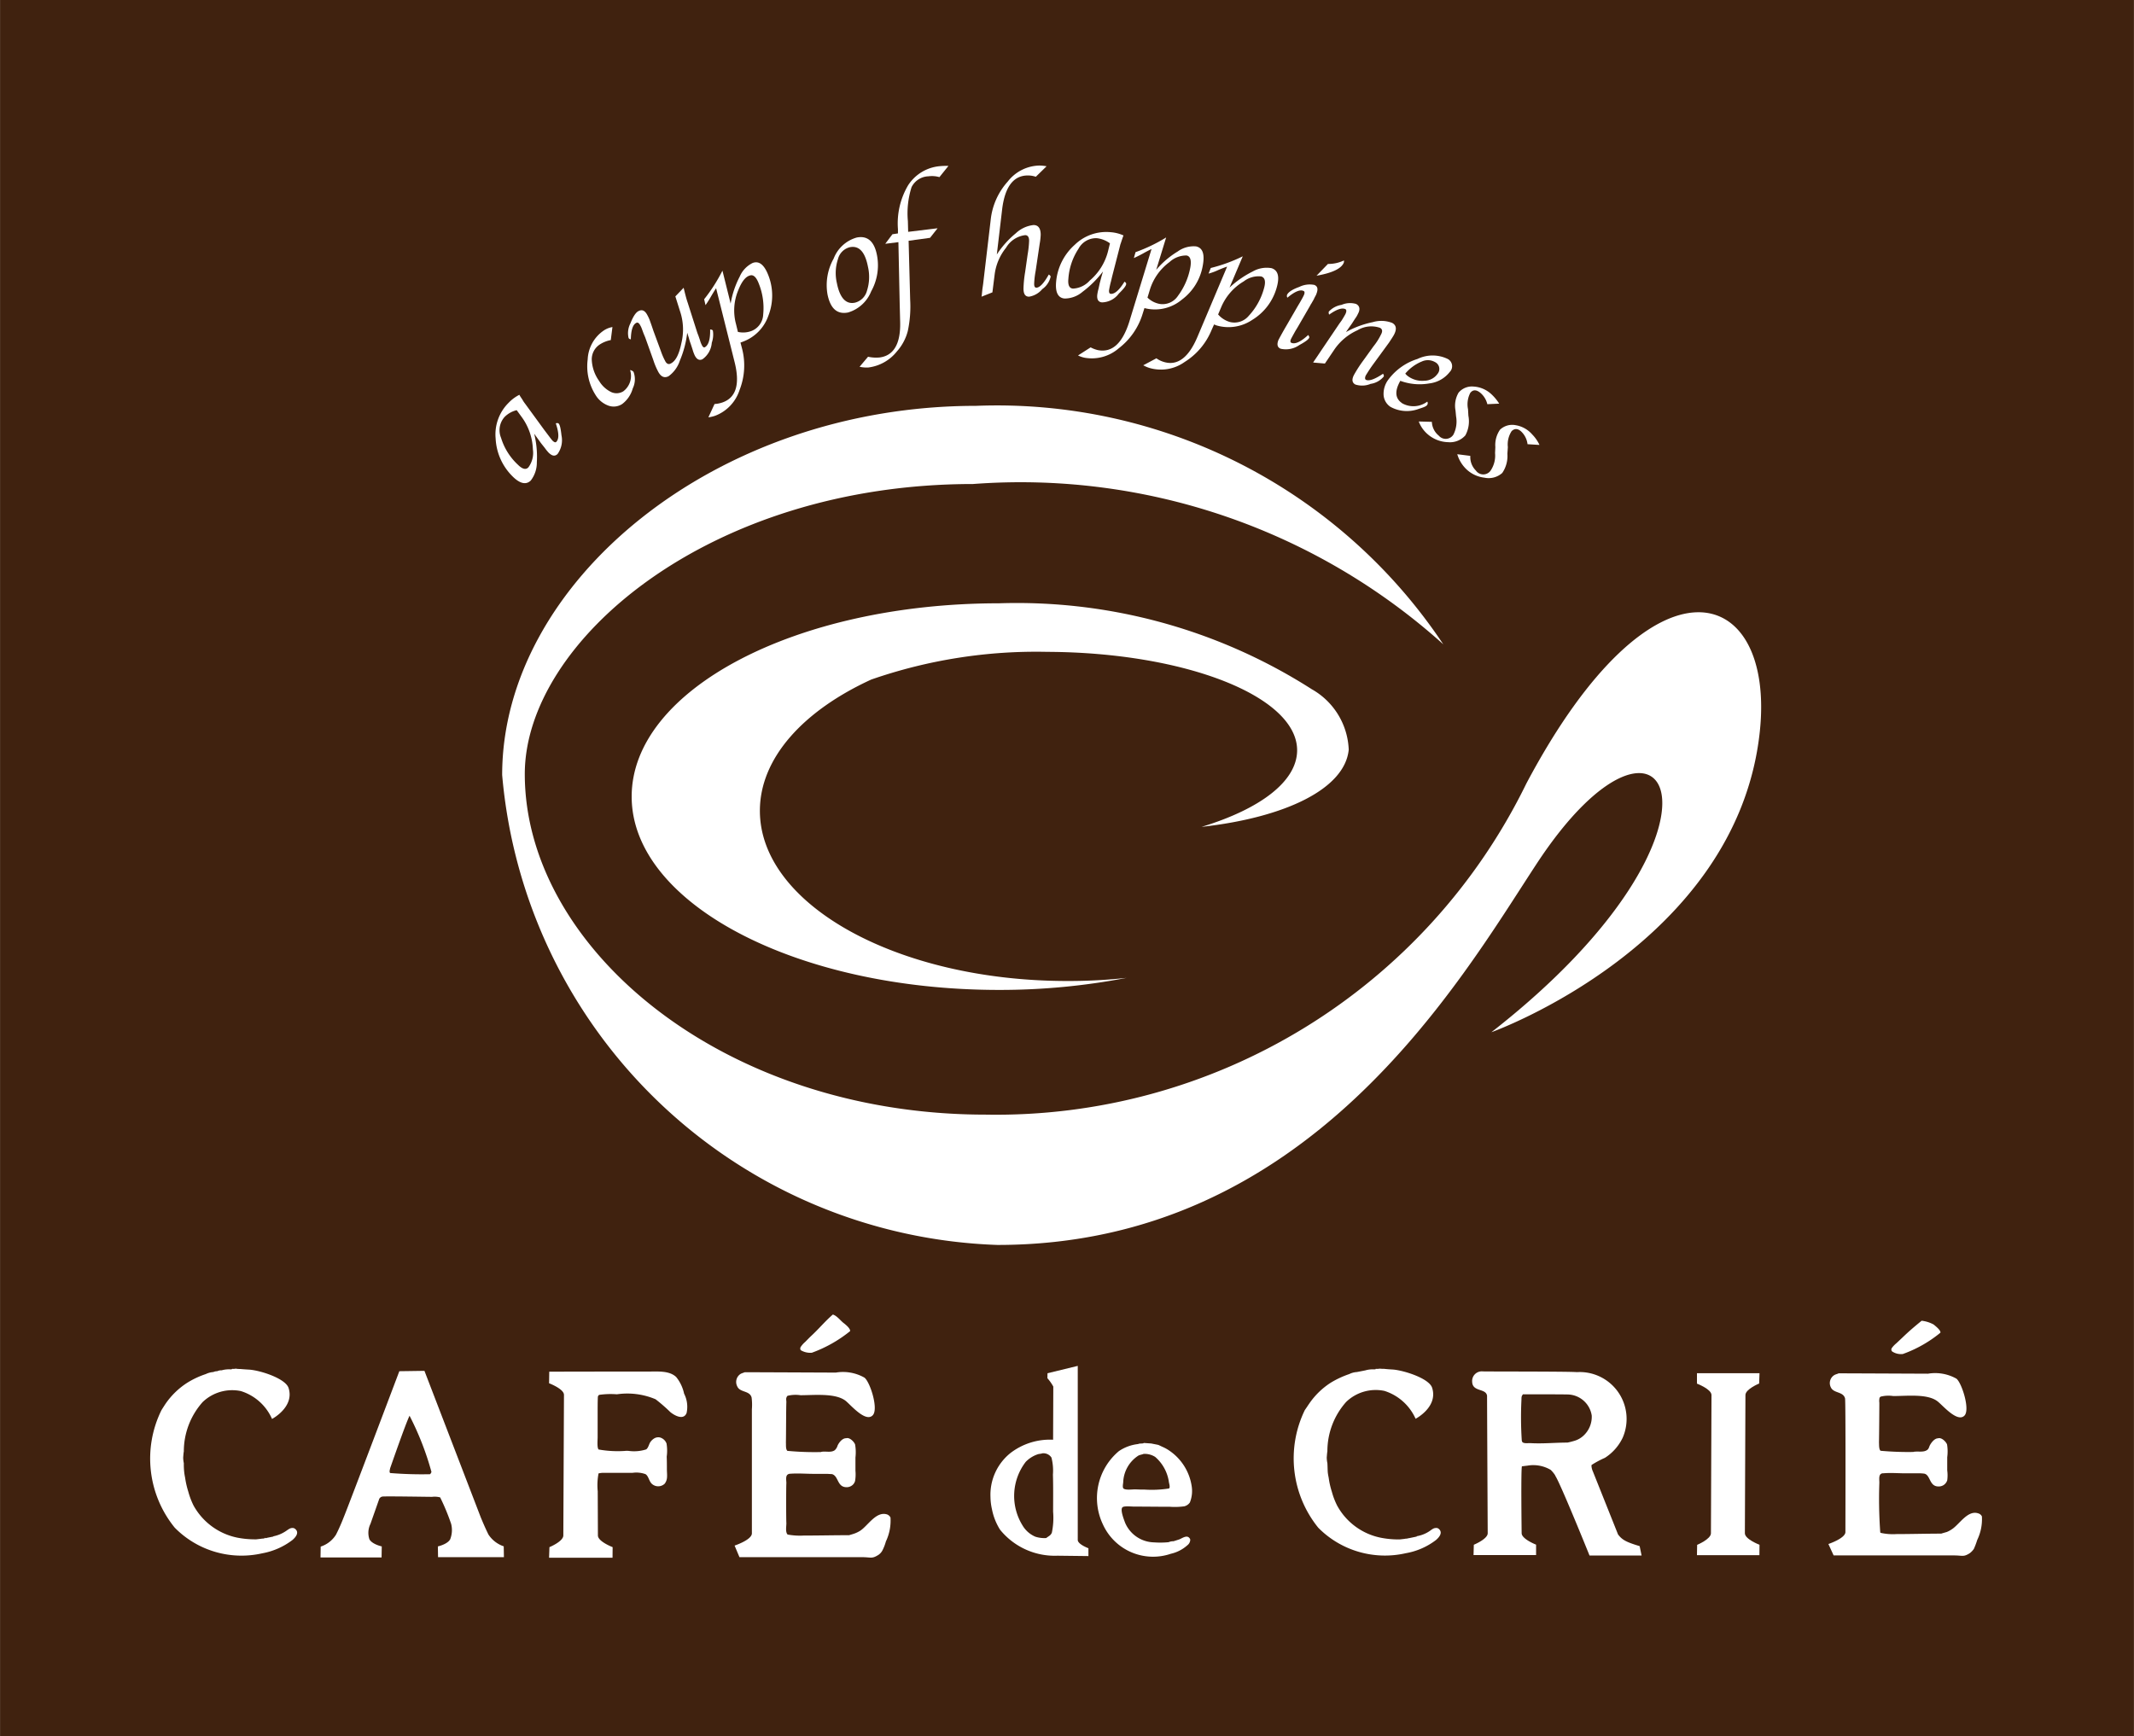 <svg xmlns="http://www.w3.org/2000/svg" viewBox="0 0 23.2 18.881" width="23.2" height="18.88"><defs><style>.cls-1{fill:#40220f;}.cls-2{fill:#fff;}</style></defs><title>l_5f_2</title><g id="レイヤー_2" data-name="レイヤー 2"><g id="_レイヤー_" data-name="&lt;レイヤー&gt;"><rect class="cls-1" width="23.2" height="18.881"/><path class="cls-2" d="M19.132,7.958c-.248,2.312-2.918,3.266-2.918,3.266,2.869-2.238,1.911-4.002.487-1.824-.84,1.281-2.473,4.137-5.856,4.137A5.596,5.596,0,0,1,5.459,8.427c0-2.089,2.307-4.014,5.152-4.014a5.83,5.83,0,0,1,5.08,2.593,6.874,6.874,0,0,0-5.113-1.743c-2.879,0-4.873,1.717-4.873,3.154,0,1.877,2.135,3.703,5.011,3.703a6.414,6.414,0,0,0,5.878-3.6c1.389-2.619,2.709-2.16,2.538-.562"/><path class="cls-2" d="M14.256,7.491A5.95,5.95,0,0,0,10.861,6.56c-2.207,0-3.994.939-3.994,2.102,0,1.16,1.787,2.102,3.994,2.102a7.289,7.289,0,0,0,1.387-.131,5.819,5.819,0,0,1-.644.034c-1.846,0-3.343-.829-3.343-1.851,0-.574.474-1.089,1.211-1.427a5.464,5.464,0,0,1,1.914-.301c1.502.006,2.718.485,2.716,1.072-.002.34-.408.639-1.039.831.914-.102,1.559-.415,1.6-.84a.79.79,0,0,0-.406-.659"/><path class="cls-2" d="M10.98,15.804a.581.581,0,0,0-.212.473.629.629,0,0,0,.016.133.651.651,0,0,0,.088.223.764.764,0,0,0,.625.283l.336.004V16.835s-.116-.043-.116-.09V14.852l-.329.08-.001.054a.484.484,0,0,1,.064.091c0,.059-.002.504-.002.578a.704.704,0,0,0-.468.148m.454.863c-.012.031-.038.039-.061.058a.319.319,0,0,1-.119-.015.298.298,0,0,1-.139-.123.609.609,0,0,1,.035-.69.326.326,0,0,1,.129-.082c.016-.006.036-.005.051-.011a.104.104,0,0,1,.1.046.568.568,0,0,1,.016.185c.004.131.002.27.002.404a.791.791,0,0,1-.014.229"/><path class="cls-2" d="M15.001,14.882a.308.308,0,0,0,.045.002c.034.004.067.006.102.008.125.012.391.098.422.199.066.209-.18.336-.18.336a.554.554,0,0,0-.339-.303.463.463,0,0,0-.416.12.805.805,0,0,0-.204.536c-.004.023-.005.046-.007.068a.314.314,0,0,0,.007.062c.002.032.002.063.004.097.002.02.006.041.01.061a.887.887,0,0,0,.035.154.783.783,0,0,0,.057.149.697.697,0,0,0,.482.351.991.991,0,0,0,.199.017l.053-.006c.006-.003.037-.002.037-.007,0,0,.006.003.006-.002l.002.002.086-.018v-.004a.354.354,0,0,0,.133-.051c.02-.012.046-.038.072-.038a.042.042,0,0,1,.037.011c.045.041,0,.092-.033.12a.752.752,0,0,1-.328.143,1.019,1.019,0,0,1-.951-.277,1.198,1.198,0,0,1-.146-1.28c.016-.022.031-.046.047-.069a.821.821,0,0,1,.236-.229,1.011,1.011,0,0,1,.2-.093.214.214,0,0,1,.082-.022,7.595,7.595,0,0,0,.092-.018.293.293,0,0,1,.099-.011l.014-.002v-.004a.185.185,0,0,0,.046-.002"/><path class="cls-2" d="M2.566,14.883a.368.368,0,0,0,.047.003c.033.003.066.005.1.007.129.011.393.099.424.2.066.207-.18.336-.18.336a.548.548,0,0,0-.339-.303.464.464,0,0,0-.415.119.806.806,0,0,0-.205.537c-.004.021-.005.045-.007.067a.312.312,0,0,0,.007.061.777.777,0,0,0,.004.096c.002.02.006.042.01.062a.965.965,0,0,0,.035.153.817.817,0,0,0,.057.15.704.704,0,0,0,.482.35,1.008,1.008,0,0,0,.2.017l.052-.006c.006-.002.037-.002.037-.006,0,0,.004.002.004-.004.006,0,.006-.001.006.004.027-.007.058-.012.086-.018v-.003a.37.37,0,0,0,.131-.053c.02-.012.047-.037.072-.037a.044.044,0,0,1,.037.012c.045.04,0,.091-.033.119a.767.767,0,0,1-.327.144,1.018,1.018,0,0,1-.952-.279,1.19,1.19,0,0,1-.144-1.278c.015-.024.029-.046.045-.07a.832.832,0,0,1,.236-.228.942.942,0,0,1,.201-.094.221.221,0,0,1,.082-.022.099.099,0,0,1,.042-.009.107.107,0,0,1,.049-.01.293.293,0,0,1,.099-.01l.014-.003v-.003a.136.136,0,0,0,.045-.003"/><path class="cls-2" d="M20.891,14.361a.356.356,0,0,1,.131.041c.02.017.079.062.074.089a1.367,1.367,0,0,1-.409.232.174.174,0,0,1-.116-.028.029.029,0,0,1-.004-.036.267.267,0,0,1,.049-.052l.065-.061c.079-.076.126-.115.211-.185"/><path class="cls-2" d="M9.055,14.294c.041.012.079.061.111.088.021.016.08.062.076.092a1.441,1.441,0,0,1-.416.235.2.2,0,0,1-.121-.028.033.033,0,0,1,0-.035.26.26,0,0,1,.049-.055c.021-.021.042-.043.064-.064.082-.075.151-.16.236-.233"/><path class="cls-2" d="M18.97,16.672c0,.065.159.125.159.125l-.001.113h-.679l.002-.112s.15-.062.15-.126l.006-1.503c0-.064-.158-.124-.158-.124v-.113h.68l-.004.112s-.149.061-.149.125Z"/><path class="cls-2" d="M6.5,16.696c0,.066.16.127.16.127l-.001.115H5.969l.004-.115s.151-.062.151-.127l.007-1.529c0-.065-.162-.126-.162-.126l.002-.126.541-.001h.523c.113,0,.24-.013.316.059a.431.431,0,0,1,.086.181.314.314,0,0,1,.027.211c-.033.082-.132.026-.176-.01a1.803,1.803,0,0,0-.161-.14.788.788,0,0,0-.421-.054.866.866,0,0,0-.191.006c-.012.006-.015.015-.016.029-.002.055-.002.109-.002.166v.265c0,.032-.008.112.01.134a1.18,1.18,0,0,0,.284.016.196.196,0,0,1,.048,0,.43.43,0,0,0,.186-.017c.023-.017.029-.053.043-.076a.137.137,0,0,1,.047-.045.086.086,0,0,1,.058-.009.106.106,0,0,1,.073.066.468.468,0,0,1,.002.143c.002.045.002.091.002.136,0,.031.004.064.001.094a.124.124,0,0,1-.025.064.102.102,0,0,1-.133.007c-.039-.029-.039-.088-.076-.111a.296.296,0,0,0-.141-.014H6.549a.344.344,0,0,0-.042.006.673.673,0,0,0-.009.195Z"/><path class="cls-2" d="M19.987,14.933c.091,0,.953.004.974.004a.471.471,0,0,1,.309.054c.059.047.152.341.086.403-.076.074-.229-.106-.287-.153-.107-.089-.336-.061-.486-.061a.347.347,0,0,0-.135.006.031.031,0,0,0-.014.014.156.156,0,0,0-.002.053c0,.053-.002.344-.004.432.002.026-.002.072.017.09a3.301,3.301,0,0,0,.356.013l.006-.002c.053-.007.104.008.144-.019.018-.012.021-.031.029-.049.015-.029.048-.074.085-.078h.003c.04-.014.088.036.1.066a.468.468,0,0,1,.002.139v.143a.402.402,0,0,1,0,.108.097.097,0,0,1-.041.053.101.101,0,0,1-.059.014c-.096-.004-.081-.122-.148-.139a.452.452,0,0,0-.053-.004H20.747c-.092.002-.182-.008-.272,0a.039.039,0,0,0-.033.013c-.016.021-.01.06-.01.089a5.059,5.059,0,0,0,.01.542l.006.004a.613.613,0,0,0,.17.013c.163,0,.328-.005.487-.005.022-.007.04-.012.061-.018a.304.304,0,0,0,.055-.03c.082-.053.172-.212.287-.172a.061.061,0,0,1,.039.033.517.517,0,0,1-.051.256.811.811,0,0,1-.037.098.21.21,0,0,1-.043.045c-.07.045-.08.025-.171.025h-1.31l-.057-.124s.185-.062.185-.13c0-.085.004-1.417-.004-1.454-.021-.076-.123-.053-.154-.119a.102.102,0,0,1,.041-.136c.014-.007.025-.009.04-.015"/><path class="cls-2" d="M8.097,14.921c.093,0,.968.004.989.004a.472.472,0,0,1,.312.055c.062.048.157.347.088.411-.076.075-.232-.108-.289-.156-.109-.09-.344-.064-.494-.064a.369.369,0,0,0-.14.006.026.026,0,0,0-.011.015c-.009.015-.003.036-.003.054-.003.053-.003.348-.005.44.002.026-.004.071.016.09a3.177,3.177,0,0,0,.363.013l.01-.003c.051-.007.102.011.142-.017a.111.111,0,0,0,.031-.051c.014-.03.047-.075.086-.079h.006c.037-.013.086.036.098.067a.489.489,0,0,1,.004.142v.144a.428.428,0,0,1-.004.111.089.089,0,0,1-.041.054.096.096,0,0,1-.057.014c-.098-.004-.082-.123-.153-.142l-.054-.003h-.125c-.092.001-.184-.008-.276-.001a.045.045,0,0,0-.032.013c-.018.021-.009.062-.009.09-.003.024-.003.406,0,.433,0,.038-.011.089.009.12l.005.005a.735.735,0,0,0,.173.011c.168,0,.334-.004.495-.004.02-.006.042-.012.064-.02a.328.328,0,0,0,.056-.028c.084-.054.175-.218.295-.177a.068.068,0,0,1,.035.033.526.526,0,0,1-.05.26.498.498,0,0,1-.039.1.135.135,0,0,1-.042.046c-.072.046-.082.025-.177.025H8.039l-.053-.126s.188-.062.188-.133v-1.35a.61.61,0,0,0-.003-.127c-.021-.078-.126-.052-.156-.121a.104.104,0,0,1,.04-.138c.016-.007.027-.01.042-.016"/><path class="cls-2" d="M16.908,16.043a.324.324,0,0,0-.049-.06.371.371,0,0,0-.254-.046c-.02.002-.039.005-.059.007-.012.037-.003.727-.003.727,0,.064.157.125.157.125v.113H16.02l.003-.112s.151-.062.151-.125c0,0-.007-1.367-.007-1.495-.012-.084-.158-.039-.162-.152a.105.105,0,0,1,.115-.113c.021.002.951,0,1.023.008a.51.51,0,0,1,.499.712.528.528,0,0,1-.194.22,1.03,1.03,0,0,0-.144.077l-.002.008a.173.173,0,0,0,.016.064c.014.035.273.684.273.684.046.061.093.084.235.127l.021.102h-.566s-.32-.793-.373-.868m-.353-.884v.004c-.014.011-.014.033-.014.052a3.882,3.882,0,0,0,.003.439.043.043,0,0,0,.009.026c.021.015.059.008.086.009.134.008.27-.006.402-.006.025-.005.048-.011.072-.018a.248.248,0,0,0,.102-.057.279.279,0,0,0,.09-.219.27.27,0,0,0-.255-.229c-.07-.002-.4-.002-.496-.002"/><polyline class="cls-2" points="4.906 16.587 4.908 16.598 4.906 16.587"/><path class="cls-2" d="M5.476,16.814a.321.321,0,0,1-.166-.128c-.045-.091-.084-.188-.084-.188l-.612-1.592-.273.004s-.565,1.495-.605,1.589c0,0-.037.098-.084.189a.308.308,0,0,1-.166.129l-.002.118h.664l.002-.12s-.103-.022-.134-.077a.221.221,0,0,1,.011-.168c.032-.091.065-.184.096-.273a.05.05,0,0,1,.033-.024c.03-.005.492.003.541.003a.232.232,0,0,1,.088.006,2.392,2.392,0,0,1,.119.287.272.272,0,0,1-.01.168c-.029.055-.134.078-.134.078l.002.117h.716ZM4.677,16.03a4.249,4.249,0,0,1-.436-.013c-.012-.013-.002-.037,0-.052.016-.045.166-.478.211-.571a3.144,3.144,0,0,1,.238.61c0,.008-.009.018-.013.025"/><path class="cls-2" d="M12.433,15.69l.085.006c.025.006.053.01.077.016l.042.02a.417.417,0,0,1,.079.044.569.569,0,0,1,.239.38.337.337,0,0,1-.019.181.103.103,0,0,1-.061.042.751.751,0,0,1-.156.005c-.137,0-.26-.002-.391-.002-.028,0-.109-.009-.125.008-.028.026.019.14.028.166a.35.35,0,0,0,.314.215.931.931,0,0,0,.138,0l.022-.002a.123.123,0,0,1,.053-.01c.021-.007.041-.013.062-.02.03-.011.082-.052.111-.015a.03.03,0,0,1,.009.021.079.079,0,0,1-.032.058.401.401,0,0,1-.179.092.599.599,0,0,1-.739-.32.666.666,0,0,1,.174-.796.461.461,0,0,1,.209-.077c.018-.009.041-.003.06-.009m0,.116c-.019.008-.037.009-.056.018a.361.361,0,0,0-.166.293c-.002.017-.01.058.005.067.026.018.095.007.13.008l.057.002h.039a1.21,1.21,0,0,0,.268-.012c.014-.016,0-.053-.002-.069a.444.444,0,0,0-.149-.274.214.214,0,0,0-.125-.033"/><path class="cls-2" d="M18.602,16.061h0Z"/><path class="cls-2" d="M18.602,16.296h0Z"/><path class="cls-2" d="M5.668,4.53a.631.631,0,0,1,.125.356.264.264,0,0,1-.049.196c-.028.029-.066.019-.114-.029a.661.661,0,0,1-.183-.292.216.216,0,0,1,.039-.228A.28.28,0,0,1,5.617,4.46Zm.173.233.042.058.039.049a.512.512,0,0,0,.043.053c.037.035.066.042.096.014a.257.257,0,0,0,.043-.203c-.008-.072-.017-.115-.031-.128-.004-.006-.016-.007-.031-.003.035.104.037.17.005.202-.009.008-.02.005-.038-.011-.012-.012-.031-.038-.062-.079l-.031-.041-.208-.285a.304.304,0,0,1-.029-.044l-.024-.036L5.646,4.293a.424.424,0,0,0-.115.085.483.483,0,0,0-.143.39.621.621,0,0,0,.181.409c.082.083.15.098.201.048a.319.319,0,0,0,.066-.198,1.028,1.028,0,0,0-.029-.311Z"/><path class="cls-2" d="M6.658,3.556l-.018.142a.331.331,0,0,0-.117.046.193.193,0,0,0-.09.164.426.426,0,0,0,.08.234.311.311,0,0,0,.131.121.139.139,0,0,0,.132-.008A.21.21,0,0,0,6.85,4.024a.067.067,0,0,1,.037.019.227.227,0,0,1-.008.18.319.319,0,0,1-.115.17.168.168,0,0,1-.149.018.273.273,0,0,1-.14-.115.582.582,0,0,1-.086-.389.4.4,0,0,1,.17-.31.242.242,0,0,1,.1-.041"/><path class="cls-2" d="M7.471,3.618a1.098,1.098,0,0,1-.08.303.338.338,0,0,1-.123.17c-.048.024-.087.004-.117-.058a.763.763,0,0,1-.049-.119L7.014,3.668l-.018-.043-.018-.049a.216.216,0,0,0-.017-.037c-.013-.026-.029-.037-.044-.028-.037.018-.057.078-.059.179-.014-.003-.021-.007-.025-.017a.229.229,0,0,1,.02-.156c.029-.074.059-.121.09-.135.041-.021.072-.002.098.051a.397.397,0,0,1,.021.045l.021.059.021.062.08.217a.724.724,0,0,0,.046.107c.015.032.037.043.061.03.055-.026.092-.102.117-.224a.622.622,0,0,0-.008-.322l-.058-.184.09-.094c.015.062.028.116.044.162l.102.319c.006.019.013.034.018.049l.014.041a.269.269,0,0,0,.021.054c.01.02.021.027.031.022.039-.02.061-.086.058-.193.018,0,.026.005.03.013a.269.269,0,0,1-.012.131.242.242,0,0,1-.101.179c-.034.017-.064.002-.086-.045A.42.42,0,0,1,7.529,3.8l-.02-.061c-.012-.032-.018-.056-.021-.067Z"/><path class="cls-2" d="M8.002,3.526a.569.569,0,0,1,.025-.373c.035-.088.076-.142.121-.156.041-.016.074.015.102.089a.709.709,0,0,1,.047.333.201.201,0,0,1-.125.179.258.258,0,0,1-.15.011Zm.075.189a.463.463,0,0,0,.276-.281.603.603,0,0,0,.004-.43c-.045-.122-.102-.171-.174-.145a.295.295,0,0,0-.142.15.995.995,0,0,0-.098.292l-.089-.358a1.8,1.8,0,0,1-.199.311l.015.064a1.104,1.104,0,0,0,.061-.097c.019-.032.037-.062.054-.087l.201.803c.06.239.017.387-.132.439a.317.317,0,0,1-.086.017l-.067.145a.387.387,0,0,0,.073-.017A.445.445,0,0,0,8.04,4.241a.729.729,0,0,0,.026-.455l-.016-.061Z"/><path class="cls-2" d="M9.098,3.078a.482.482,0,0,1,.012-.261.177.177,0,0,1,.129-.129c.101-.02.166.052.197.213a.49.49,0,0,1-.011.261.18.18,0,0,1-.13.129c-.098.021-.165-.051-.197-.213m.373.09A.582.582,0,0,0,9.535,2.78c-.028-.154-.103-.221-.222-.197a.38.38,0,0,0-.25.229.589.589,0,0,0-.067.388c.031.155.105.221.223.198a.39.39,0,0,0,.252-.23"/><path class="cls-2" d="M9.878,2.618l.017.643A1.277,1.277,0,0,1,9.869,3.6a.535.535,0,0,1-.119.222.47.47,0,0,1-.311.174.346.346,0,0,1-.094-.008l.092-.109a.401.401,0,0,0,.125.008c.153-.019.23-.148.224-.385l-.005-.199-.014-.67-.143.018.078-.104.06-.009V2.491a.814.814,0,0,1,.111-.477.458.458,0,0,1,.342-.207.725.725,0,0,1,.096-.003l-.098.122a.291.291,0,0,0-.119-.009.213.213,0,0,0-.184.118.938.938,0,0,0-.04.369l.003.117.32-.039-.082.104Z"/><path class="cls-2" d="M10.837,2.767a1.011,1.011,0,0,1,.206-.23.333.333,0,0,1,.193-.09c.052,0,.078.036.078.106a.709.709,0,0,1-.011.098l-.044.296a.933.933,0,0,0-.016.14c0,.027.007.041.024.041.036,0,.082-.048.135-.143.012.008.02.015.02.024a.228.228,0,0,1-.091.135.237.237,0,0,1-.143.082c-.041,0-.061-.028-.061-.088a1.293,1.293,0,0,1,.018-.181l.027-.19a1.07,1.07,0,0,0,.016-.149c0-.041-.015-.061-.043-.061a.279.279,0,0,0-.207.136.581.581,0,0,0-.125.295l-.024.191-.118.047.003-.022.006-.06.008-.055.082-.695a.739.739,0,0,1,.186-.42A.447.447,0,0,1,11.303,1.8a.457.457,0,0,1,.075.008l-.117.114a.268.268,0,0,0-.084-.014c-.157-.002-.252.121-.282.367Z"/><path class="cls-2" d="M12.047,2.728a.614.614,0,0,1-.199.322.261.261,0,0,1-.182.088c-.041-.002-.058-.039-.051-.107a.677.677,0,0,1,.11-.326.216.216,0,0,1,.199-.115.296.296,0,0,1,.143.056Zm-.073.283-.018.068-.013.06a.478.478,0,0,0-.014.067c-.005.051.012.078.051.082a.233.233,0,0,0,.183-.095c.053-.052.08-.086.08-.104.002-.009-.004-.018-.018-.026-.057.092-.107.136-.15.132-.014-.002-.019-.014-.018-.037a.939.939,0,0,1,.021-.098l.012-.051.088-.342c0-.005.007-.02.016-.05l.014-.041a.094.094,0,0,0,.006-.016.412.412,0,0,0-.137-.035.491.491,0,0,0-.393.137.61.61,0,0,0-.202.399c-.011.115.019.178.091.185a.3.3,0,0,0,.196-.073,1.123,1.123,0,0,0,.222-.221Z"/><path class="cls-2" d="M12.5,3.154a.586.586,0,0,1,.214-.304A.268.268,0,0,1,12.9,2.778q.061.012.041.129a.741.741,0,0,1-.134.309.2.2,0,0,1-.198.089.256.256,0,0,1-.134-.069Zm-.032.202a.454.454,0,0,0,.381-.098.583.583,0,0,0,.226-.364c.025-.128.002-.2-.073-.215a.296.296,0,0,0-.199.056.946.946,0,0,0-.233.199l.108-.352a1.774,1.774,0,0,1-.333.16l-.018.064c.027-.012.062-.029.102-.051.032-.018.062-.034.09-.047l-.242.791c-.074.234-.187.338-.341.308a.316.316,0,0,1-.079-.03l-.137.088a.284.284,0,0,0,.073.025.447.447,0,0,0,.37-.103.746.746,0,0,0,.26-.377l.019-.06Z"/><path class="cls-2" d="M13.277,3.339a.592.592,0,0,1,.244-.279.263.263,0,0,1,.191-.054c.041.013.051.056.029.132a.711.711,0,0,1-.164.295.203.203,0,0,1-.207.068.267.267,0,0,1-.127-.082Zm-.053.199a.462.462,0,0,0,.389-.059.599.599,0,0,0,.264-.342c.037-.123.021-.197-.053-.221a.305.305,0,0,0-.205.036,1.06,1.06,0,0,0-.252.175l.144-.34a1.726,1.726,0,0,1-.348.127l-.024.061a.618.618,0,0,0,.106-.039c.035-.015.066-.027.096-.037l-.322.762c-.096.229-.22.32-.368.274a.271.271,0,0,1-.079-.039l-.143.076a.359.359,0,0,0,.071.03.443.443,0,0,0,.379-.066.74.74,0,0,0,.294-.35l.026-.058Z"/><path class="cls-2" d="M14.222,3.642c.01.014.015.023.011.031-.007.018-.044.045-.107.079a.254.254,0,0,1-.203.04c-.035-.014-.043-.045-.025-.093.009-.018.041-.078.099-.177l.108-.187.028-.047.022-.039c.009-.016.015-.028.021-.041.01-.024.009-.04-.006-.045-.037-.017-.096.009-.174.074a.038.038,0,0,1-.004-.03c.012-.029.057-.06.133-.087a.257.257,0,0,1,.164-.022c.037.015.043.047.022.099-.002.01-.015.028-.028.058l-.027.047c-.004.004-.012.022-.033.057l-.114.197-.026.043c-.025.045-.041.074-.049.09-.008.021-.007.033.006.039.041.017.103-.012.183-.086m.09-.644.124-.128a.396.396,0,0,0,.174-.038.056.056,0,0,1-.002.025c-.027.064-.125.111-.296.141"/><path class="cls-2" d="M14.404,3.953l-.128-.011.013-.02.034-.05.03-.045.208-.308.024-.033c.018-.028.031-.051.041-.069.014-.028.014-.048.002-.055-.037-.019-.096.001-.178.059a.052.052,0,0,1-.004-.032.237.237,0,0,1,.139-.074.233.233,0,0,1,.158-.01c.04.021.047.059.02.108a.268.268,0,0,1-.031.052l-.034.053-.032.045-.033.048a1.005,1.005,0,0,1,.291-.108.326.326,0,0,1,.211.008c.045.024.053.067.02.129-.011.021-.029.047-.053.084l-.176.241c-.035.048-.06.089-.078.118-.01.023-.01.04.002.047.033.016.095-.005.186-.066.009.014.011.024.007.031a.226.226,0,0,1-.142.079.238.238,0,0,1-.166.007c-.036-.019-.041-.055-.014-.106a1.451,1.451,0,0,1,.098-.152l.113-.157a.668.668,0,0,0,.08-.125c.021-.037.018-.061-.008-.076a.29.29,0,0,0-.246.026.606.606,0,0,0-.248.205Z"/><path class="cls-2" d="M15.453,3.933a.157.157,0,0,1,.148.004.083.083,0,0,1,.027.129.178.178,0,0,1-.143.074.262.262,0,0,1-.176-.048.127.127,0,0,1-.031-.03.47.47,0,0,1,.174-.129m-.21.45c-.075-.051-.081-.131-.018-.242a.608.608,0,0,0,.316.028.329.329,0,0,0,.221-.124.089.089,0,0,0-.022-.142.377.377,0,0,0-.328,0,.63.63,0,0,0-.319.227.258.258,0,0,0-.05.165.168.168,0,0,0,.075.129.368.368,0,0,0,.31.021c.049-.015.08-.027.088-.041a.032.032,0,0,0,.002-.037.251.251,0,0,1-.275.017"/><path class="cls-2" d="M15.424,4.583l.143.004a.202.202,0,0,0,.075.15.099.099,0,0,0,.159-.011.314.314,0,0,0,.029-.199l-.006-.063a.282.282,0,0,1,.033-.194.189.189,0,0,1,.16-.067.31.31,0,0,1,.191.078.515.515,0,0,1,.091.108l-.129.006a.232.232,0,0,0-.074-.122c-.045-.038-.083-.038-.112,0A.269.269,0,0,0,15.96,4.45l.004.071a.319.319,0,0,1-.033.213.223.223,0,0,1-.188.074.353.353,0,0,1-.219-.084.341.341,0,0,1-.1-.142"/><path class="cls-2" d="M15.843,4.939l.142.018a.206.206,0,0,0,.06.159.098.098,0,0,0,.158.005.293.293,0,0,0,.051-.194l.003-.066a.292.292,0,0,1,.051-.189.193.193,0,0,1,.168-.049.303.303,0,0,1,.181.1.413.413,0,0,1,.08.115L16.607,4.83a.227.227,0,0,0-.06-.129c-.04-.043-.079-.046-.113-.013a.266.266,0,0,0-.041.174l-.005.072a.327.327,0,0,1-.056.209.222.222,0,0,1-.194.051.342.342,0,0,1-.209-.105.373.373,0,0,1-.086-.15"/></g></g></svg>